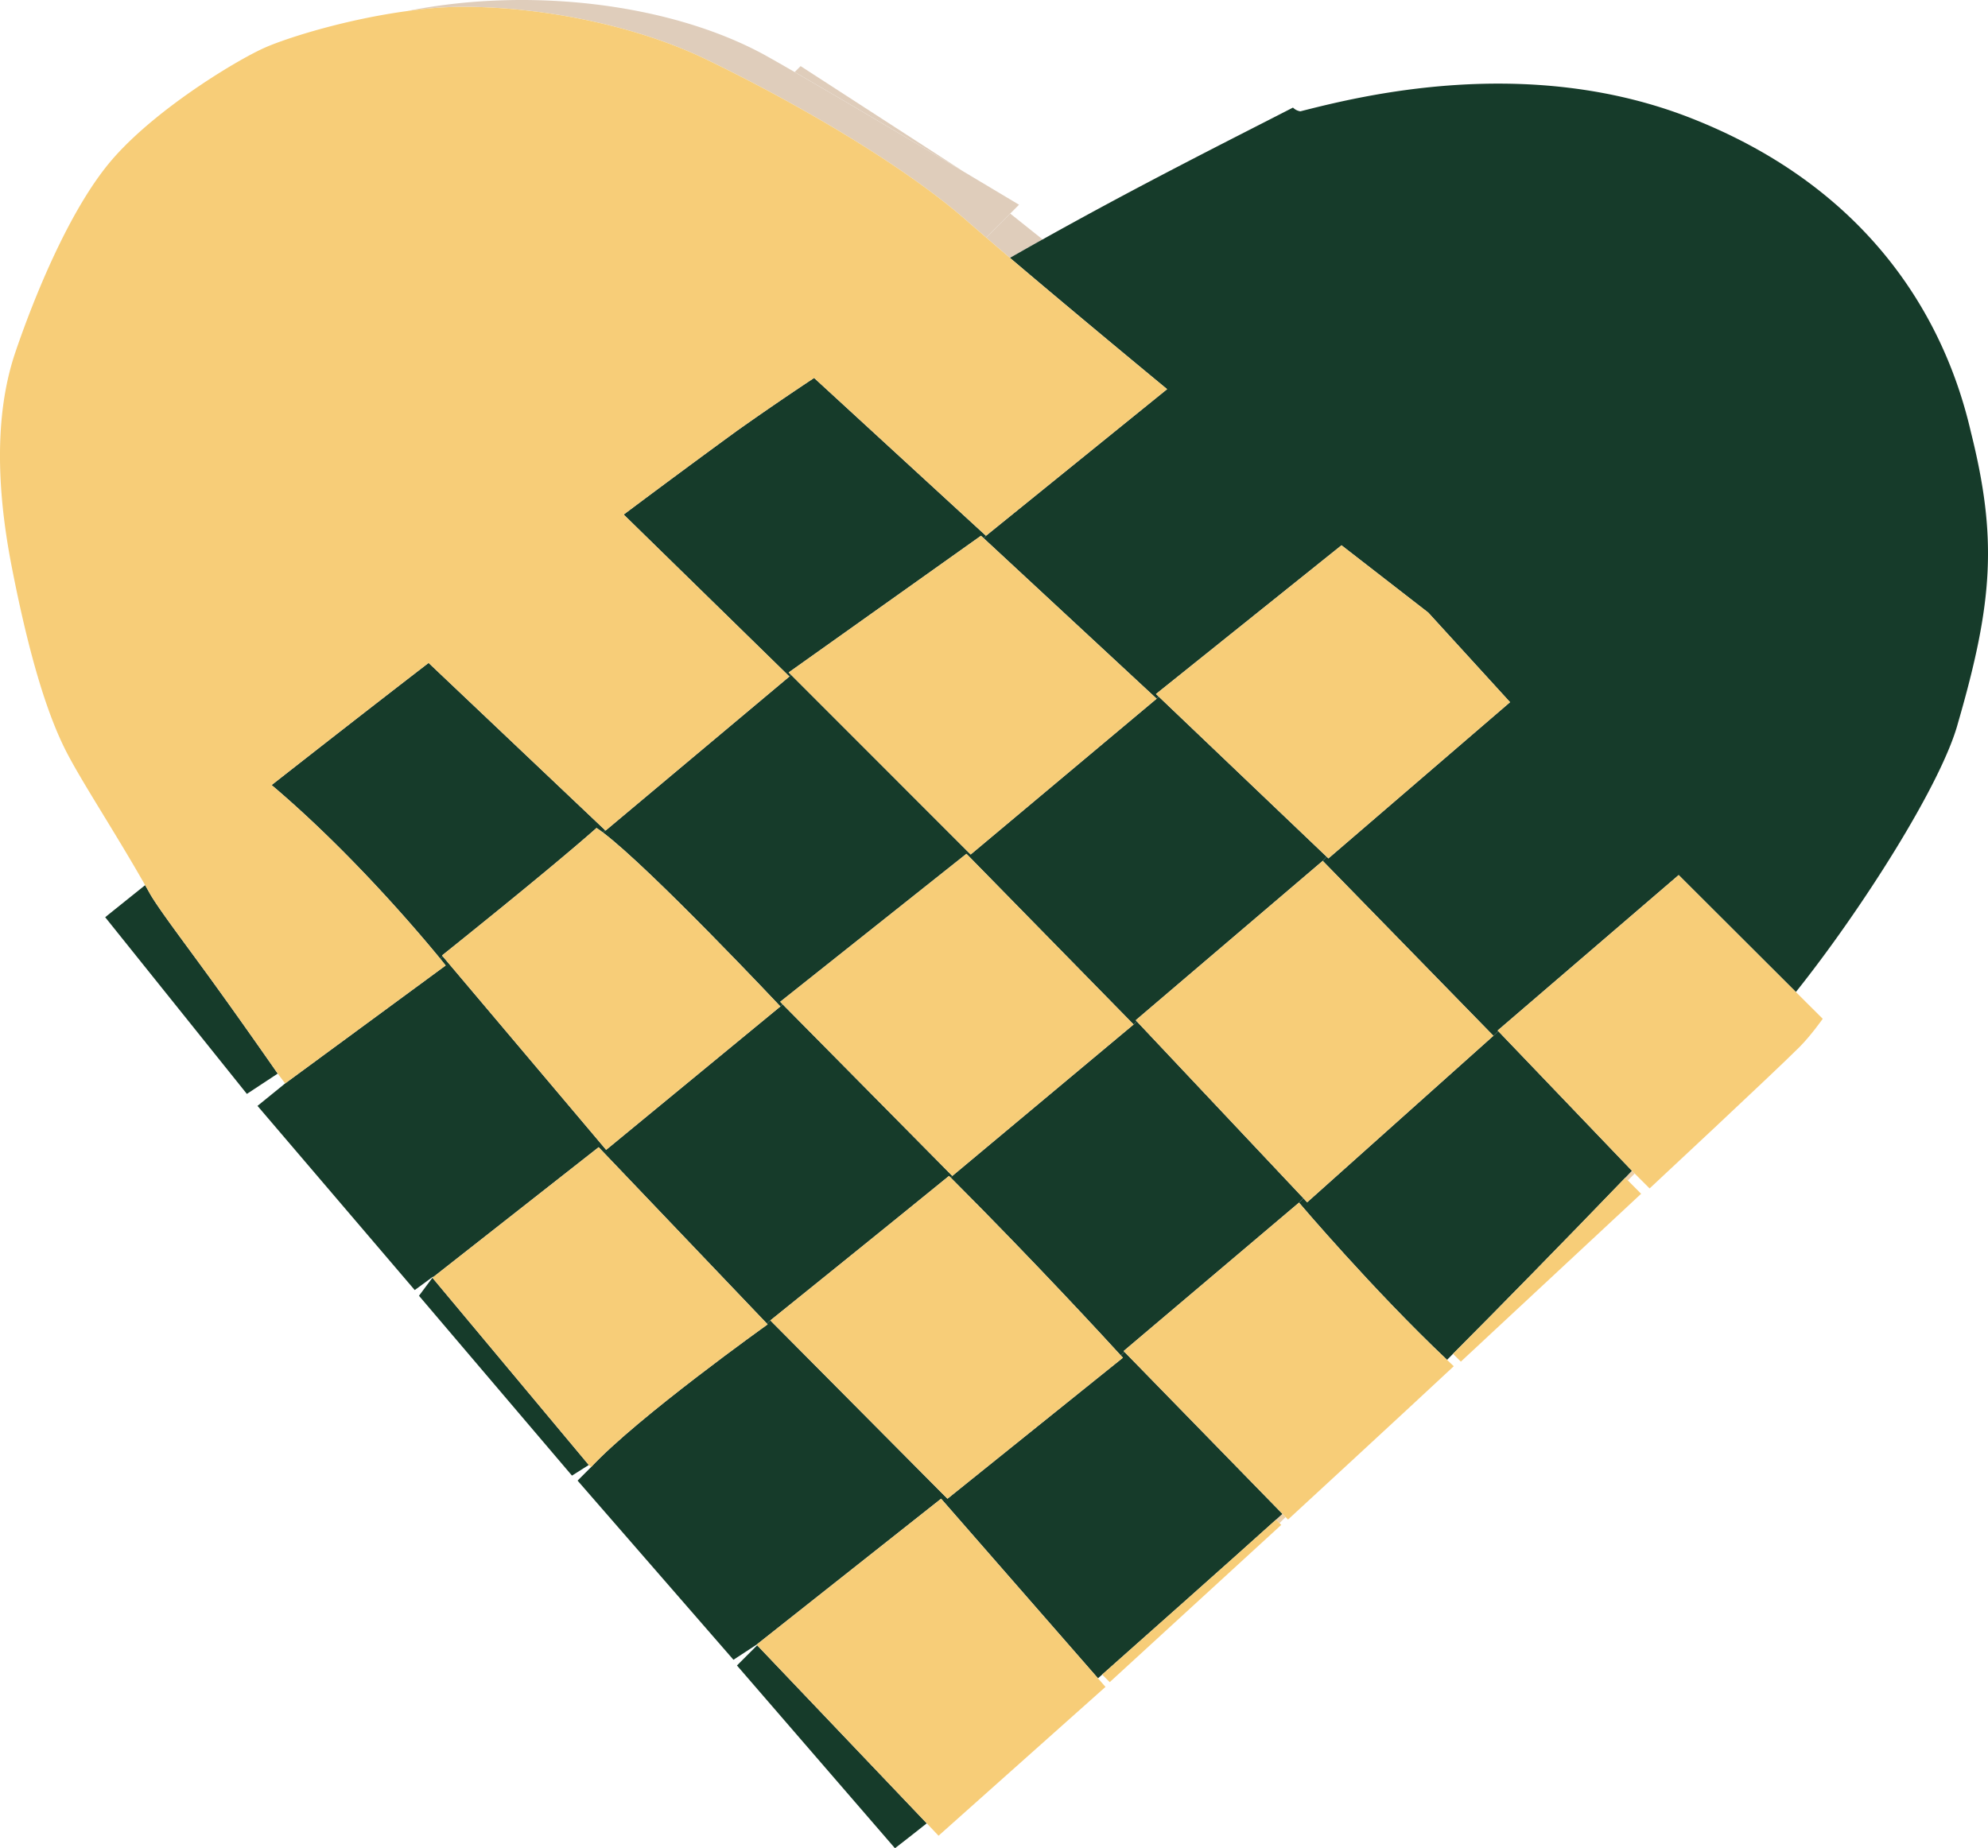 <svg xmlns="http://www.w3.org/2000/svg" viewBox="0 0 596.444 554.521">
  <path fill="#DFCDBB" d="m240.199 19.835 49.011 31.722c-14.867-8.848-36.491-21.675-50.796-29.937l1.785-1.785zm62.885 44.242 9.716 7.752c-3.213 1.785-6.477 3.647-9.792 5.534a613.719 613.719 0 0 1-7.114-6.094l7.19-7.192z"/>
  <path fill="#DFCDBB" d="m305.733 61.425-2.649 2.652-7.19 7.191c-2.167-1.836-4.182-3.596-5.993-5.177-19.125-16.753-51.306-35.394-78.081-48.297-26.775-12.903-61.685-17.212-82.569-15.3-2.295.204-4.564.484-6.834.79V3.26c36.286-7.216 78.514-2.295 106.972 13.209a656.496 656.496 0 0 1 9.027 5.151c14.305 8.262 35.929 21.088 50.796 29.937l.178.102a16693.51 16693.51 0 0 1 16.343 9.766z"/>
  <path fill="#ECD0A9" d="m490.456 352.1-2.065 2.065-.793-.79c.69-.714 1.352-1.402 2.014-2.116l.844.841zM384.759 454.202l.943.969-1.811 1.811-1.046-1.046c.638-.586 1.276-1.173 1.914-1.734z"/>
  <path fill="#163B2A" d="m226.992 493.446 51.051 53.604c-6.12 4.87-9.537 7.472-9.537 7.472l-47.404-54.825 6.043-6.043-.153-.208zm-97.259-110.083 46.92 56.176-5.049 3.188-45.9-53.958zm-46.41-61.251-9.256 6.094-42.509-53.014s4.335-3.494 11.985-9.613c.535.918 1.045 1.836 1.555 2.754 2.958 5.023 10.991 15.53 18.947 26.545 9.715 13.438 19.278 27.234 19.278 27.234zm507.96-192.602c7.981 31.875 6.706 51-3.825 87.337-4.922 18.462-29.274 56.534-48.654 80.784l-35.164-35.088-54.315 46.64.179.179-1.453 1.402-51.204-52.479 1.173-1.25.535.51 54.494-46.869-24.532-26.876-26.036-20.196-55.666 44.625.815.765-.611.638-51.893-48.144.688-.739 54.343-43.988s-26.774-22.083-47.149-39.397c3.315-1.887 6.579-3.749 9.792-5.533h.025c29.787-16.652 56.023-29.759 75.098-39.551a3.97 3.97 0 0 0 2.219 1.122c17.314-4.386 67.906-17.366 117.325 2.091 49.39 19.43 74.89 55.436 83.816 94.017zM234.795 301.304l50.923 51.51-.484.508c-.179-.176-.332-.331-.51-.508-20.426 16.649-53.601 43.351-53.601 43.351l-1.02.969-49.037-51.408.791-.739 52.275-43.019.663-.664zm-101.949-14.357 49.011 58.038-.791.739-1.454-1.529-49.853 39.142.332-.433-5.661 4.156-47.175-55.259 8.288-6.731 48.169-35.395s-.586-.739-1.658-2.065l.792-.663z"/>
  <path fill="#163B2A" d="m181.577 249.105-.663.688a36.527 36.527 0 0 0-1.938-1.377c-14.178 12.571-46.359 38.25-46.359 38.25l.229.28-.791.663c-5.89-7.191-26.596-31.798-50.566-52.071 13.872-10.863 29.886-23.384 47.099-36.644l52.989 50.211zm114.237-88.357-.688.739-.816-.739-57.681 41.004.714.714-.51.51-49.7-48.578v-.025a3228.169 3228.169 0 0 1 34.068-25.194 905.9 905.9 0 0 1 23.052-15.784l51.561 47.353z"/>
  <path fill="#163B2A" d="m237.345 202.466 53.142 53.167-.535.536-55.871 44.396.714.739-.663.663s-38.811-41.284-53.218-52.173l.663-.688.102.102 55.157-46.231.509-.511zm160.674 54.57-1.173 1.249-56.101 47.813.332.357-.97.918-50.155-51.204.535-.536.74.74 55.792-46.742.614-.637zM231.121 396.164l52.199 52.553-.969.943-55.361 43.783-6.936 4.539-46.767-53.754 4.029-4.028c13.923-14.994 52.989-42.841 52.989-42.841l-.204-.229 1.02-.966zm106.258 9.46 47.38 48.578c-.638.561-1.275 1.147-1.913 1.733-17.365 15.632-35.802 31.929-52.173 46.486-.408.381-.842.766-1.25 1.12l-47.07-53.882.969-.943.943.943 52.632-42.305s-.204-.229-.612-.663l1.094-1.067z"/>
  <path fill="#163B2A" d="m391.085 359.546-1.352 1.275-52.606 44.522.255.28-1.097 1.071c-3.876-4.259-25.652-27.948-51.051-53.374l.484-.508 54.392-45.44.969-.918 50.006 53.092z"/>
  <path fill="#163B2A" d="m449.505 309.362 40.109 41.896c-.663.714-1.326 1.402-2.015 2.116-18.793 19.533-38.527 39.652-51.663 52.811-.586.611-1.198 1.224-1.785 1.811-22.286-21.063-44.421-47.175-44.421-47.175l1.352-1.275 1.097 1.173 55.871-49.954 1.455-1.403z"/>
  <path fill="#F7CD78" d="m383.892 456.981.51.535-51.459 47.175-2.272-2.27c16.371-14.56 34.808-30.857 52.174-46.486l1.047 1.046zm104.501-102.816 3.979 4.004-54.086 50.362-2.346-2.346c13.133-13.158 32.869-33.277 51.663-52.811l.79.791zm50.411-56.533-35.164-35.088-54.315 46.64.179.179 40.109 41.896.841.841 4.463 4.463s37.128-34.578 44.931-42.381c3.468-3.469 7.013-8.518 7.013-8.518l-8.057-8.032zM428.517 183.8l24.533 26.877-54.496 46.869-.535-.51-50.386-48.042-.819-.765 55.666-44.625zm-31.671 74.485 51.206 52.48-55.873 49.954-1.094-1.173-50.008-53.091-.332-.357zm37.305 149.711c-22.286-21.063-44.421-47.175-44.421-47.175l-52.606 44.522.255.28 47.38 48.578.943.969.739.739s35.063-32.309 49.725-46.002c-.66-.636-1.352-1.248-2.015-1.911zm-87.132-198.365-55.792 46.742-.74-.74-53.142-53.167-.716-.714 57.684-41.004.813.739zm-57.067 46.538 50.155 51.204-54.391 45.44-50.921-51.509-.716-.74zm46.945 151.189-52.632 42.305-.944-.943-52.198-52.554s33.175-26.7 53.601-43.35c.178.176.331.332.51.508 25.398 25.426 47.175 49.115 51.051 53.374.408.431.612.66.612.66zm-7.474 96.186-47.07-53.881-55.361 43.783 51.051 53.601 3.542 3.724 50.085-44.649zM234.13 301.967l-52.275 43.019-49.011-58.038-.229-.28s32.181-25.679 46.359-38.25c.587.382 1.224.841 1.938 1.377 14.409 10.888 53.218 52.172 53.218 52.172zm-4.029 95.166.204.229s-39.066 27.846-52.989 42.84l-.663-.663-46.92-56.176.025-.025 49.853-39.143 1.454 1.529 49.036 51.409z"/>
  <path fill="#F7CD78" d="M303.008 77.363a613.719 613.719 0 0 1-7.114-6.094c-2.167-1.836-4.182-3.596-5.993-5.177-19.125-16.753-51.306-35.394-78.081-48.297-26.775-12.903-61.685-17.212-82.569-15.3-2.295.204-4.564.484-6.834.79-18.411 2.474-35.598 7.854-42.56 10.838-7.829 3.34-31.875 17.697-45.416 32.844-13.566 15.122-24.709 43.656-29.81 58.65-5.1 14.969-6.707 35.7-1.122 64.362 5.584 28.713 10.991 44.472 15.632 54.034 4.386 9.078 14.764 24.608 24.403 41.565.536.918 1.045 1.836 1.556 2.754 2.958 5.023 10.99 15.53 18.946 26.545 9.715 13.438 19.278 27.234 19.278 27.234l2.219 2.958 48.169-35.395s-.586-.739-1.658-2.065c-5.89-7.191-26.596-31.798-50.566-52.071 13.872-10.863 29.886-23.384 47.099-36.644l52.989 50.209.102.102 55.157-46.231-49.7-48.578v-.025a3228.169 3228.169 0 0 1 34.068-25.194 905.9 905.9 0 0 1 23.052-15.784l51.561 47.354 54.343-43.988c-.002.001-26.776-22.082-47.151-39.396z"/>
</svg>
